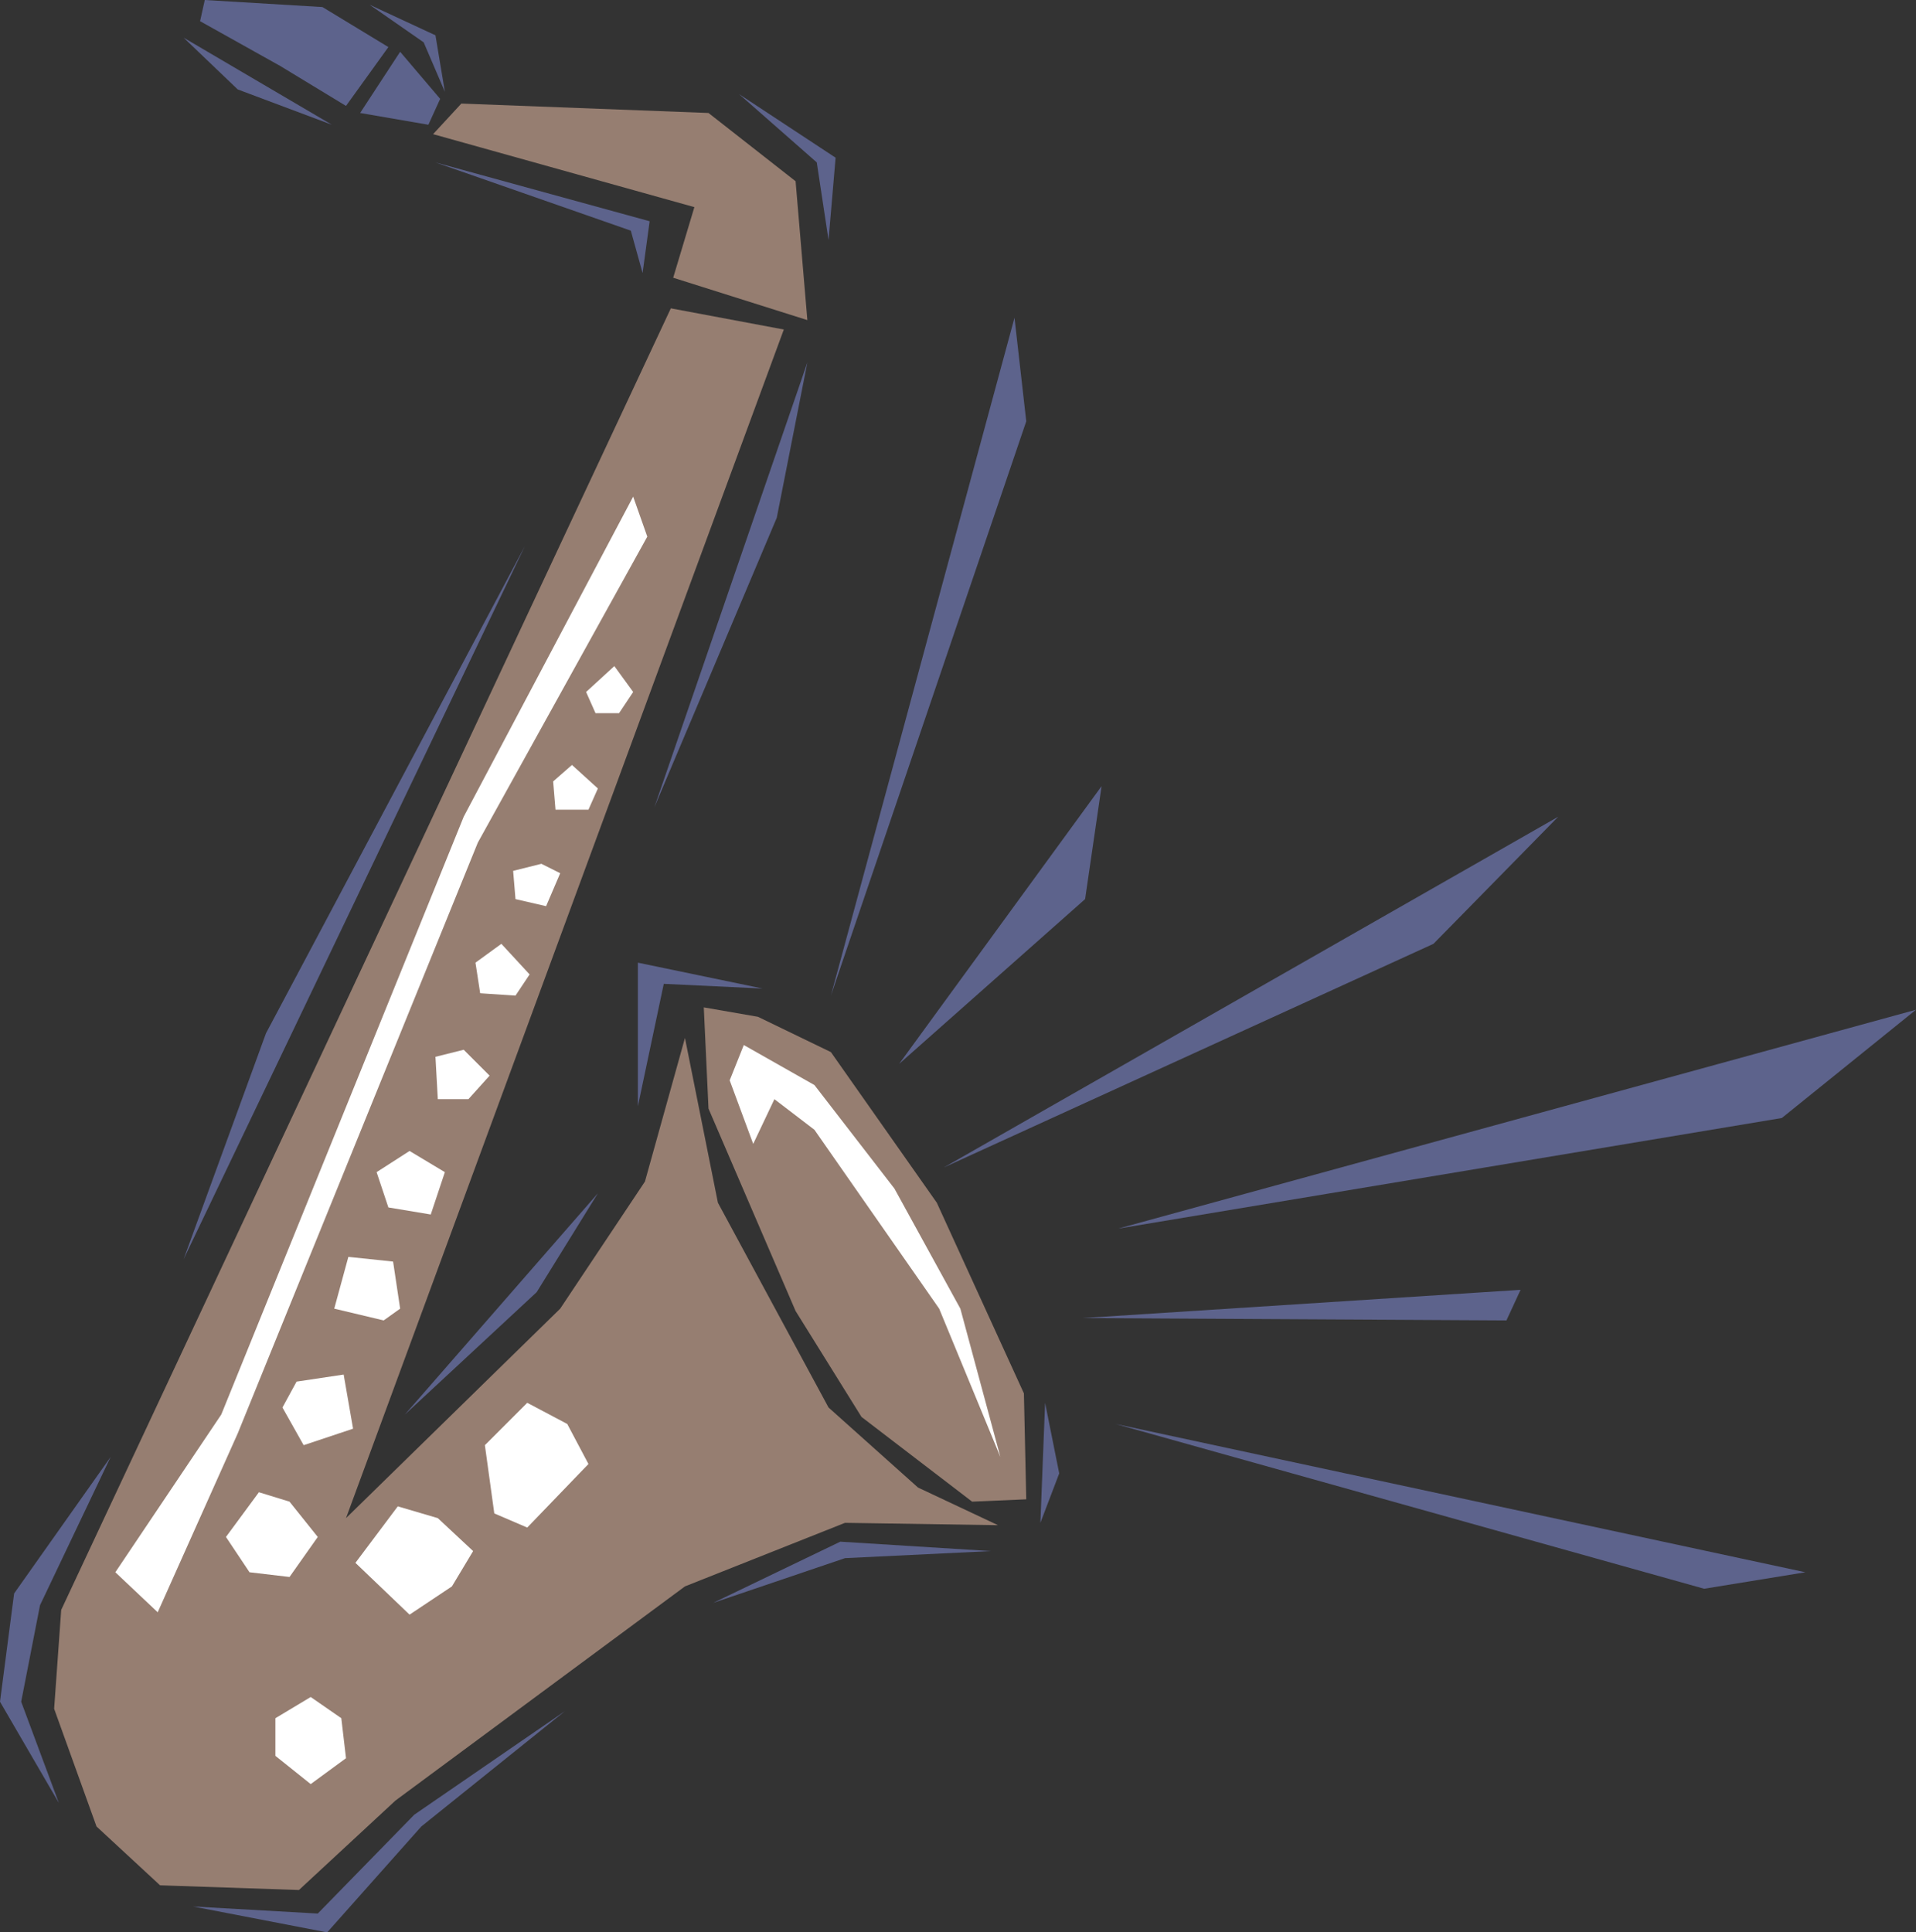 <svg xmlns="http://www.w3.org/2000/svg" width="610.5" height="615.75"><rect width="100%" height="100%" fill="#333333" stroke="none"/><path fill="#967e71" fill-rule="evenodd" d="m224.25 321 17.25 3 23.25 11.25 33.75 48L326.25 444l.75 33.75-17.25.75-35.25-27-21-33.75-27.75-64.5-1.5-32.25m33-219-3.75-44.25L225.75 36 147 33l-9 9.75L221.25 66l-6.75 22.5 42.75 13.5"/><path fill="#967e71" fill-rule="evenodd" d="m249.75 105-139.5 378.75L178.5 417l27-40.5 12.75-45.75 10.5 52.5L264 448.5l28.5 25.5 25.5 12-48.75-.75-51 20.25L126 573.75l-30.75 28.5-44.25-1.5L30.75 582l-13.5-37.5L19.5 513 213.75 98.25l36 6.75"/><path fill="#5d638c" fill-rule="evenodd" d="m140.25 31.5-12.75-15L114.75 36l21.75 3.75 3.75-8.25M123.75 15l-21-12.75L65.25 0l-1.5 6.75L89.25 21l21 12.75L123.75 15"/><path fill="#fff" fill-rule="evenodd" d="m82.5 475.5 9.75 3 9 11.25-9 12.75L79.5 501 72 489.75l10.5-14.25m27-37.5 3 17.25-15.75 5.25-6.75-12 4.5-8.25 15-2.25m15.75-36 2.25 15-5.25 3.75L106.5 417l4.5-16.5 14.25 1.5m5.25-35.25 11.25 6.75-4.5 13.5-13.5-2.25L120 373.5l10.5-6.75m17.25-32.25 8.25 8.25-6.75 7.5h-9.75l-.75-13.5 9-2.25m12-33.75 9 9.75-4.5 6.75-11.25-.75-1.5-9.75 8.25-6m12.75-25.5 6 3-4.5 10.5-9.75-2.25-.75-9 9-2.25m9.75-31.5 8.25 7.5-3 6.75H177l-.75-9 6-5.25m13.5-31.5 6 8.25-4.5 6.75h-7.5l-3-6.75 9-8.25M99 540.75l9.75 6.75 1.5 12.75L99 568.5l-11.25-9v-12L99 540.75M126.75 480l12.75 3.75 11.25 10.5L144 505.5l-13.5 9-17.25-16.5 13.5-18M168 447l12.75 6.75 6.75 12.75-19.5 20.25-10.5-4.5-3-21.75L168 447m33.75-288.75 4.5 12.75-54 97.5-76.5 188.25-25.5 57L36.75 501l33.75-50.25 77.25-190.5 54-102M237 333l22.5 12.75 25.5 33L306 417l12.75 47.25-19.5-47.25-39.75-57-12.75-9.75L240 364.5l-7.5-20.25L237 333"/><path fill="#5d638c" fill-rule="evenodd" d="m264.75 317.25 58.5-216 3.75 33zm36 54.75L496.5 260.25l-39.75 40.5zm55.5 19.5 254.25-69.75-42.75 34.5zM286.5 339l64.5-88.5-5.25 36zm58.5 81 139.5-9-4.5 9.75zm10.5 33.75L575.25 501 543 506.25Zm-216.75-402L207 70.5 204.75 87 201 73.5l-62.25-21.75m121.5 0L264 76.5l2.25-26.25L235.5 30l24.75 21.75M117.75 1.5l17.25 12 6.75 15.75-3-18-21-9.75M58.5 12l47.25 27.75-30-11.25zM35.25 464.25l-22.5 47.25-6 30.75 12 32.25L0 542.25l4.5-34.5 30.75-43.5M61.5 607.5l39.75 2.25 30.75-31.5 48-33L134.25 582l-30 33.75-42.75-8.25m165.75-96.75 40.5-19.5 48 3-46.5 2.25-42 14.25M58.5 401.25 167.25 174l-82.5 155.25ZM243 315l-31.5-1.5-8.25 39v-45.75L243 315M129 450.75l42-39 19.5-31.5zM333 447l-1.5 38.25 6-15.75zm-75.75-331.5L208.5 257.25l39-92.25Zm0 0"/></svg>
